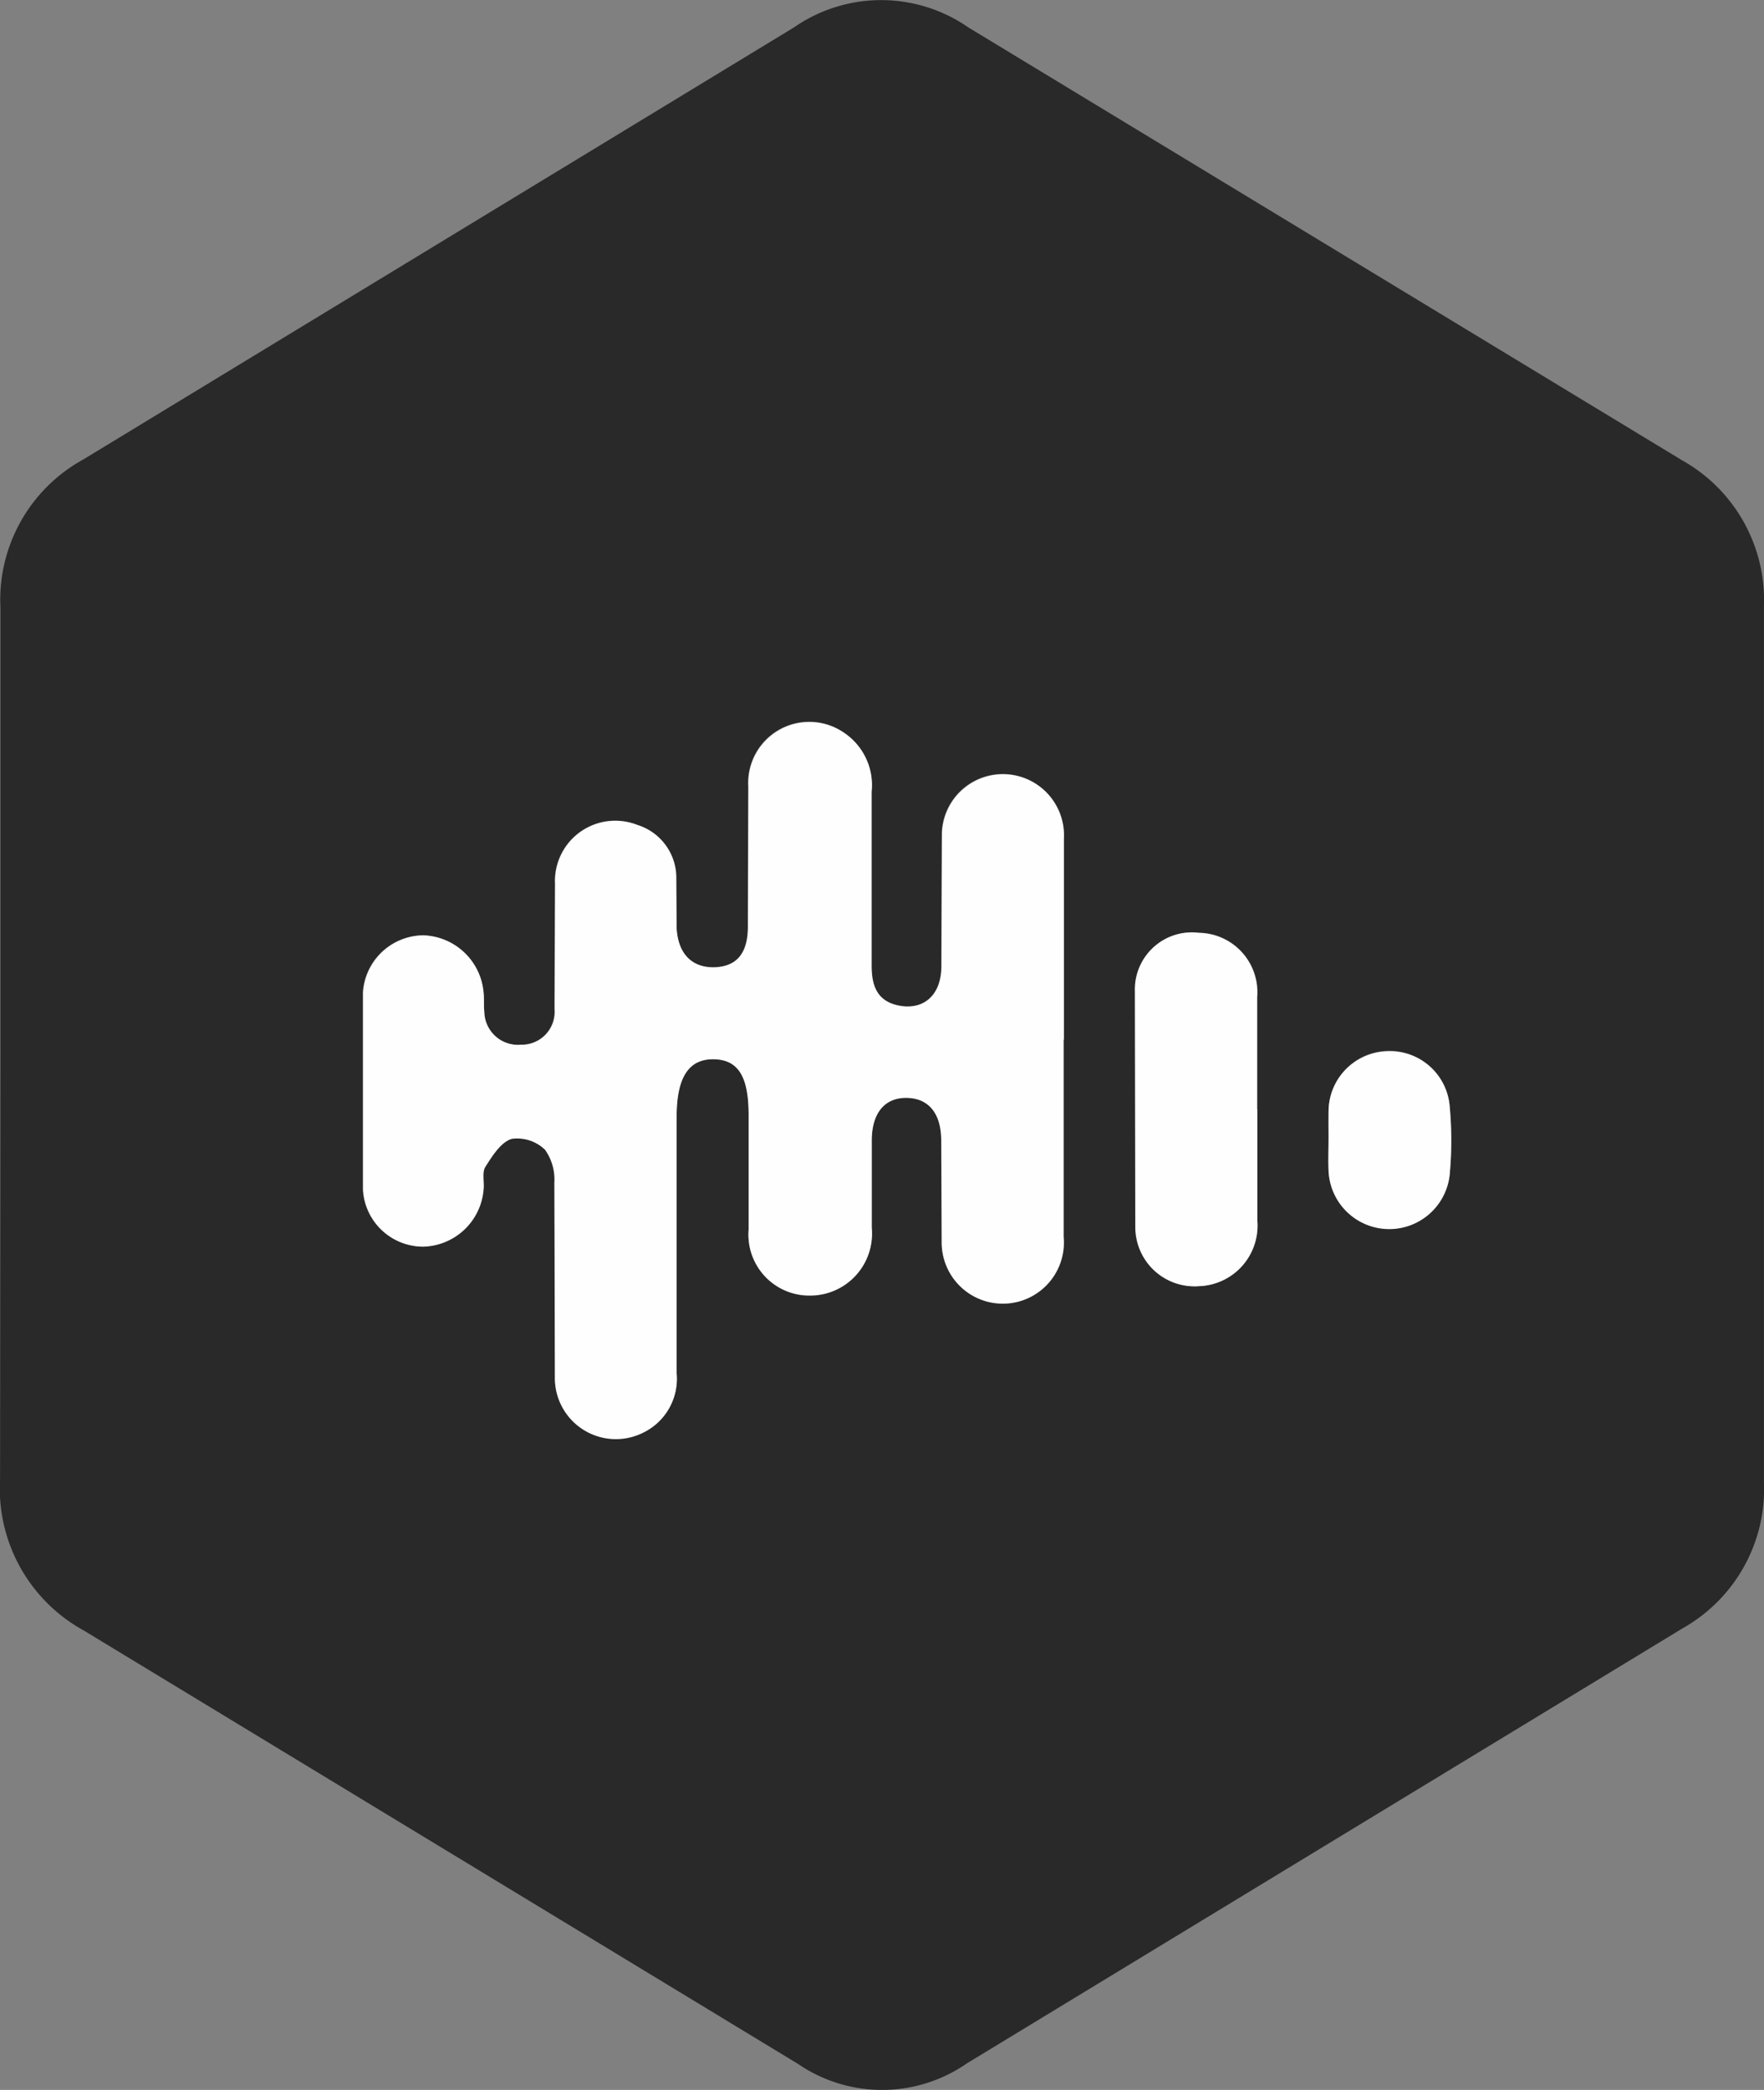 <svg id="castboxfm-icon" xmlns="http://www.w3.org/2000/svg" width="32.199" height="38.135" viewBox="0 0 32.199 38.135">
  <rect x="0" y="0" width="32.199" height="38.135" fill="#808080" stroke="none"/>
  <path id="Shape" d="M.115,19.067V11.091A2.922,2.922,0,0,1,1.629,8.383L14.6.5a2.79,2.79,0,0,1,3.182,0L30.812,8.4a2.923,2.923,0,0,1,1.493,2.666V27.035a2.916,2.916,0,0,1-1.478,2.673L17.757,37.65a2.715,2.715,0,0,1-3.081.012L1.638,29.753a2.954,2.954,0,0,1-1.53-2.759Zm19.407-.106,0-3.661a1.114,1.114,0,1,0-2.226-.045l-.009,2.4c-.009.519-.339.788-.8.685-.376-.085-.476-.36-.474-.718l0-3.182a1.155,1.155,0,0,0-.508-1.077,1.115,1.115,0,0,0-1.742.989l-.008,2.582c-.006.473-.215.7-.608.714s-.666-.235-.694-.715l-.006-.894a1.01,1.01,0,0,0-.712-.989,1.1,1.1,0,0,0-1.5,1.076l-.009,2.282a.6.6,0,0,1-.615.653.612.612,0,0,1-.668-.6c-.016-.118,0-.241-.014-.359a1.14,1.14,0,0,0-1.1-1.037,1.114,1.114,0,0,0-1.1,1.04v3.6a1.1,1.1,0,0,0,1.1,1.04,1.134,1.134,0,0,0,1.1-1.037c.017-.138-.035-.312.029-.413.128-.2.287-.451.485-.517a.726.726,0,0,1,.61.2.938.938,0,0,1,.17.6l.012,3.542a1.112,1.112,0,0,0,1.622,1.009,1.09,1.09,0,0,0,.6-1.077l0-4.683c0-.728.213-1.055.675-1.047.442.006.639.31.639,1.012l0,2.1a1.113,1.113,0,0,0,1.106,1.2A1.127,1.127,0,0,0,16.017,22.4l0-1.621c.009-.491.247-.761.64-.753s.623.275.629.766l.008,1.861a1.115,1.115,0,1,0,2.225-.092l0-3.6Zm3.536,1.273,0-2.039A1.086,1.086,0,0,0,22,17.02a1.036,1.036,0,0,0-1.17,1.056l.008,4.317A1.082,1.082,0,0,0,22,23.467a1.1,1.1,0,0,0,1.058-1.193V20.233Zm1.3.567v.539a1.109,1.109,0,0,0,2.211.094,6.737,6.737,0,0,0,0-1.255,1.108,1.108,0,0,0-2.211.082c-.01.179,0,.359,0,.539Z" transform="translate(-0.107 0)" fill="#292929"/>
  <path id="Shape-2" data-name="Shape" d="M17.174,14.3l0,3.6a1.115,1.115,0,1,1-2.225.092l-.008-1.861c-.006-.49-.236-.759-.629-.766s-.631.262-.64.753l0,1.621a1.13,1.13,0,0,1-1.142,1.233,1.111,1.111,0,0,1-1.106-1.2l0-2.1c0-.7-.192-1.006-.639-1.012s-.674.319-.675,1.048l0,4.683a1.09,1.09,0,0,1-.6,1.077,1.113,1.113,0,0,1-1.622-1.009L7.88,16.912a.937.937,0,0,0-.17-.6.733.733,0,0,0-.61-.2c-.2.06-.357.315-.485.517-.058.1-.013.274-.029.413a1.135,1.135,0,0,1-1.1,1.037,1.1,1.1,0,0,1-1.1-1.04v-3.6a1.115,1.115,0,0,1,1.1-1.04,1.141,1.141,0,0,1,1.1,1.037c.014.118,0,.241.014.359a.615.615,0,0,0,.668.6.6.6,0,0,0,.615-.653l.009-2.282a1.1,1.1,0,0,1,1.5-1.076,1.009,1.009,0,0,1,.712.989l.006.894c.027.474.282.725.694.715.392-.014.6-.241.608-.714l.008-2.582A1.115,1.115,0,0,1,13.162,8.7a1.15,1.15,0,0,1,.508,1.077l0,3.182c0,.356.1.633.474.718.457.1.787-.167.8-.685l.009-2.4a1.114,1.114,0,1,1,2.226.045l0,3.664Zm3.536,1.273,0,2.039A1.107,1.107,0,0,1,19.649,18.8a1.081,1.081,0,0,1-1.167-1.074l-.008-4.317a1.041,1.041,0,0,1,1.17-1.056,1.083,1.083,0,0,1,1.061,1.174l0,2.039Zm1.3.566,0-.539a1.1,1.1,0,0,1,1.037-1.084,1.092,1.092,0,0,1,1.173,1,6.75,6.75,0,0,1,0,1.255,1.109,1.109,0,0,1-2.211-.094c-.009-.179,0-.359,0-.539Z" transform="translate(2.241 4.669)" fill="#fefefe"/>
</svg>
